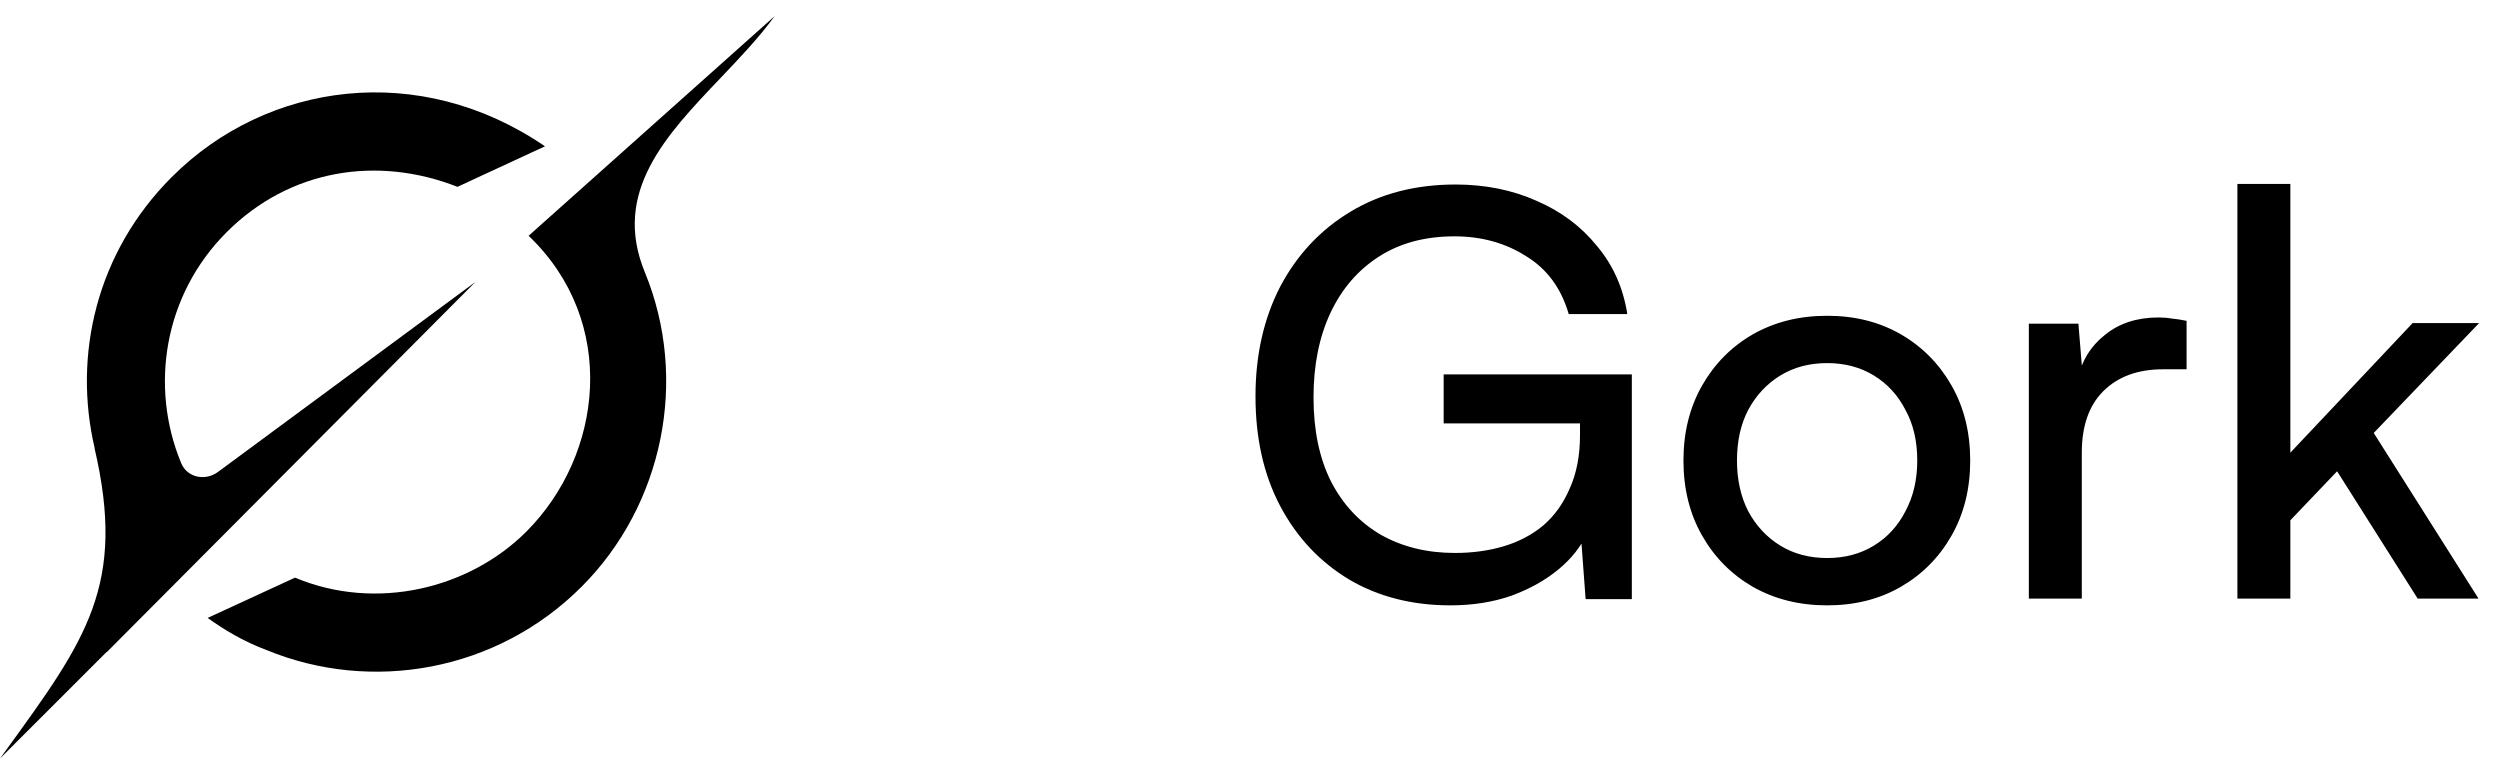<svg width="71" height="22" viewBox="0 0 71 22" fill="none" xmlns="http://www.w3.org/2000/svg">
<g clip-path="url(#clip0_76_5477)">
<path d="M13.502 8.007L6.189 13.404C5.83 13.668 5.317 13.566 5.146 13.154C4.247 10.987 4.649 8.382 6.438 6.593C8.227 4.805 10.716 4.413 12.992 5.306L15.477 4.155C11.913 1.719 7.583 2.322 4.879 5.027C2.733 7.172 2.069 10.096 2.69 12.733L2.685 12.728C3.586 16.602 2.464 18.149 0.164 21.315C0.111 21.39 0.055 21.466 7.82013e-05 21.542L3.026 18.517V18.527L13.504 8.005" fill="black"/>
<path d="M15.011 6.695C17.57 9.137 17.128 12.918 14.946 15.1C13.332 16.714 10.687 17.373 8.378 16.405L5.897 17.549C6.344 17.872 6.917 18.219 7.574 18.463C10.543 19.685 14.1 19.078 16.514 16.666C18.836 14.345 19.566 10.776 18.313 7.73C17.376 5.455 18.912 3.844 20.459 2.22C21.008 1.644 21.557 1.067 22 0.458L15.014 6.695" fill="black"/>
</g>
<path d="M41.304 6.712C40.472 6.712 39.757 6.904 39.16 7.288C38.563 7.672 38.104 8.205 37.784 8.888C37.464 9.571 37.304 10.371 37.304 11.288C37.304 12.216 37.469 13.011 37.8 13.672C38.141 14.333 38.616 14.84 39.224 15.192C39.832 15.533 40.531 15.704 41.32 15.704C41.821 15.704 42.285 15.64 42.712 15.512C43.139 15.384 43.512 15.187 43.832 14.92C44.152 14.643 44.403 14.291 44.584 13.864C44.776 13.437 44.872 12.936 44.872 12.36V11.272L45.608 12.024H41V10.632H46.344V17.016H45.032L44.872 14.872L45.08 15.128C44.909 15.512 44.637 15.859 44.264 16.168C43.891 16.477 43.443 16.728 42.92 16.92C42.397 17.101 41.821 17.192 41.192 17.192C40.104 17.192 39.144 16.947 38.312 16.456C37.48 15.955 36.829 15.261 36.36 14.376C35.891 13.491 35.656 12.451 35.656 11.256C35.656 10.083 35.891 9.043 36.36 8.136C36.84 7.229 37.507 6.52 38.36 6.008C39.213 5.496 40.205 5.24 41.336 5.24C42.179 5.24 42.947 5.395 43.64 5.704C44.333 6.003 44.904 6.429 45.352 6.984C45.811 7.528 46.099 8.173 46.216 8.92H44.552C44.339 8.184 43.933 7.635 43.336 7.272C42.749 6.899 42.072 6.712 41.304 6.712ZM47.81 13.08C47.81 12.28 47.986 11.571 48.338 10.952C48.69 10.333 49.17 9.848 49.778 9.496C50.397 9.144 51.101 8.968 51.89 8.968C52.68 8.968 53.378 9.144 53.986 9.496C54.594 9.848 55.074 10.333 55.426 10.952C55.778 11.571 55.954 12.28 55.954 13.08C55.954 13.88 55.778 14.589 55.426 15.208C55.074 15.827 54.594 16.312 53.986 16.664C53.378 17.016 52.68 17.192 51.89 17.192C51.101 17.192 50.397 17.016 49.778 16.664C49.17 16.312 48.69 15.827 48.338 15.208C47.986 14.589 47.81 13.88 47.81 13.08ZM49.33 13.08C49.33 13.624 49.437 14.104 49.65 14.52C49.874 14.936 50.178 15.261 50.562 15.496C50.946 15.731 51.389 15.848 51.89 15.848C52.392 15.848 52.834 15.731 53.218 15.496C53.602 15.261 53.901 14.936 54.114 14.52C54.338 14.104 54.45 13.624 54.45 13.08C54.45 12.525 54.338 12.045 54.114 11.64C53.901 11.224 53.602 10.899 53.218 10.664C52.834 10.429 52.392 10.312 51.89 10.312C51.389 10.312 50.946 10.429 50.562 10.664C50.178 10.899 49.874 11.224 49.65 11.64C49.437 12.045 49.33 12.525 49.33 13.08ZM62.099 9.112V10.488H61.427C60.713 10.488 60.147 10.696 59.731 11.112C59.326 11.517 59.123 12.099 59.123 12.856V17H57.619V9.192H59.027L59.155 10.76H59.011C59.118 10.248 59.374 9.832 59.779 9.512C60.185 9.181 60.691 9.016 61.299 9.016C61.438 9.016 61.566 9.027 61.683 9.048C61.811 9.059 61.95 9.08 62.099 9.112ZM65.046 17H63.542V5.224H65.046V12.856L68.518 9.176H70.406L67.414 12.296L70.39 17H68.662L66.374 13.384L65.046 14.776V17Z" fill="black"/>
<defs>
<clipPath id="clip0_76_5477">
<rect width="22" height="22" fill="white" transform="matrix(-1 0 0 -1 22 22)"/>
</clipPath>
</defs>
</svg>
